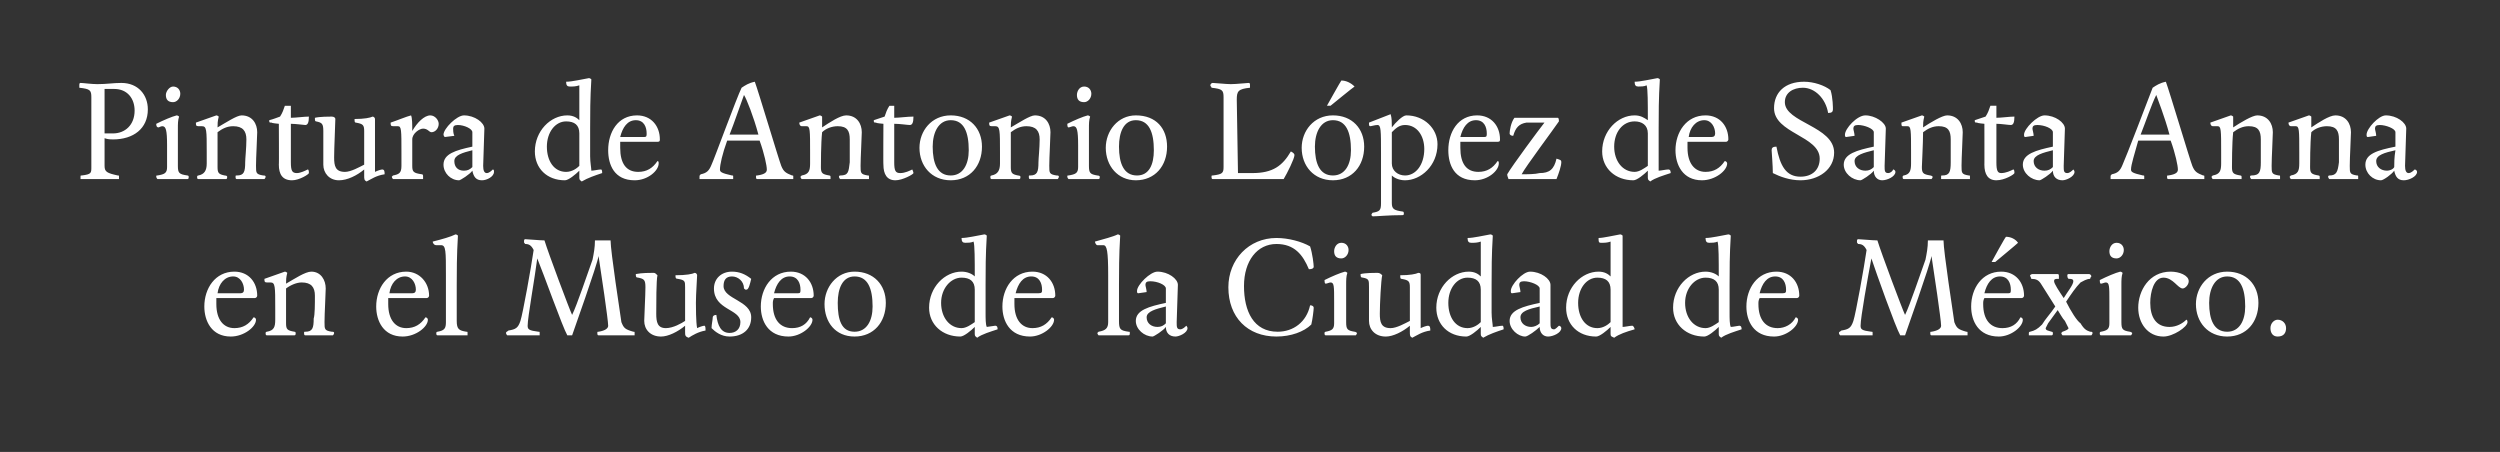 <?xml version="1.0" standalone="no"?><!DOCTYPE svg PUBLIC "-//W3C//DTD SVG 1.1//EN" "http://www.w3.org/Graphics/SVG/1.1/DTD/svg11.dtd"><svg xmlns="http://www.w3.org/2000/svg" version="1.1" width="208px" height="37.6px" viewBox="0 0 208 37.6"><rect x="0" y="0" width="208" height="37.6" fill="#333333" stroke="none"/><desc>Pintura de Antonio López de Santa Anna en el Museo de la Ciudad de México</desc><defs/><g id="Polygon7264"><path d="m19.2 28c-1.6 0-2.2-1.3-2.2-2.5c0-1.5.9-2.9 2.5-2.9c1.2 0 1.9.9 1.9 2c0 .1-.1.2-.2.2H18v.5c0 1.3.6 2 1.5 2c.7 0 1.2-.3 1.6-.9c.1 0 .2.1.2.2c0 .6-1 1.4-2.1 1.4zm1.1-3.9c0-.5-.3-1.1-.9-1.1c-.7 0-1.2.6-1.3 1.4h1.9c.2 0 .3-.1.3-.3zm6.7 2.7c0 .6 0 .7.6.8c.1 0 .2 0 .2.1c0 .1-.1.2-.1.2h-2.3c-.1 0-.1-.1-.1-.2c0-.1 0-.1.1-.1c.6 0 .7-.3.7-1.1c.1-.3.1-1.2.1-1.9c0-.7-.3-1.1-1.1-1.1c-.4 0-.9.2-1.3.5v2.9c0 .5.1.6.7.7c.1 0 .1.1.1.1c0 .1 0 .2-.1.2h-2.3c-.1 0-.1-.1-.1-.2c0 0 0-.1.1-.1c.6-.1.7-.4.7-1v-.9c0-1.9 0-2.2-.4-2.2h-.3c-.2 0-.2-.1-.2-.3l1.7-.6c.1 0 .2.1.2.1c-.1.4-.1.6-.1.9c.7-.4 1.6-1 2.1-1c.8 0 1.2.7 1.2 1.4c0 .4-.1 2.1-.1 2.8zm6.5 1.2c-1.6 0-2.2-1.3-2.2-2.5c0-1.5.9-2.9 2.5-2.9c1.1 0 1.9.9 1.9 2c0 .1-.1.2-.2.2h-3.2v.5c0 1.3.6 2 1.5 2c.7 0 1.2-.3 1.6-.9c.1 0 .2.1.2.2c0 .6-1 1.4-2.1 1.4zm1.1-3.9c0-.5-.3-1.1-.9-1.1c-.7 0-1.2.6-1.3 1.4h1.9c.2 0 .3-.1.3-.3zm3.5-4.5c-.1 1.6-.1 3.1-.1 4.1v3c0 .7.2.8.8.9c.1 0 .1 0 .1.1v.2h-2.5c-.1 0-.1-.1-.1-.2c0 0 0-.1.1-.1c.6-.1.7-.3.7-.8v-3.9c0-2 0-2.5-.4-2.5h-.4c-.2 0-.3-.2-.3-.3c.8-.2 1.5-.4 1.9-.6c.1 0 .2.1.2.1zm11.7 1.7c-.1.7-2.1 6.3-2.2 6.6h-.4c-.4-.7-2-5.2-2.5-6.4c-.2 1.6-.8 4.9-.8 5.6c0 .3.1.4.9.5c.1 0 .1 0 .1.1v.2h-2.7s-.1-.1-.1-.2c0-.1.1-.1.2-.2c.6-.1.8-.2 1-.8c.2-.6.9-4.5 1.1-5.9c-.2-.4-.4-.5-.7-.5c-.1-.1-.1-.1-.1-.2c0-.1 0-.2.1-.2c.2 0 1.2.1 1.6.1c.3 1 2.1 5.8 2.3 6.2c.4-.8 1.3-3.5 1.7-4.6c.1-.5.2-1 .2-1.6h1.3c0 .9.8 6.1.9 6.8c.2.5.3.6 1 .8c.1 0 .1 0 .1.1v.2h-3c-.1 0-.1-.1-.1-.2c0-.1 0-.1.1-.1c.6-.1.8-.3.8-.5c0-.5-.6-4.5-.8-5.8zm8.1 3.9c0 .3 0 1.6.1 2.1c.2-.1.5-.2.6-.2c.1 0 .1.2.1.4c-.6.1-1.1.4-1.4.6c-.3-.1-.3-.2-.3-.5v-.5c-.6.5-1.4.9-2 .9c-.9 0-1.4-.6-1.4-1.3c0-.4.1-2.1.1-2.8c0-.6-.1-.7-.6-.8c-.2 0-.2-.1-.2-.3c.5-.1 1.2-.1 1.5-.1c.1 0 .2.1.3.2c-.1.4-.1 2.4-.1 3.2c0 .7.1 1.2.8 1.2c.6 0 1.3-.4 1.6-.6v-2.8c0-.5 0-.6-.6-.7c-.2 0-.2-.1-.2-.3c.9 0 1.4-.1 1.6-.2c.1 0 .2.1.2.2c0 .3-.1 1.5-.1 2.3zm4.2-1.1c-.1 0-.1 0-.2-.1c0-.6-.5-1-1-1c-.5 0-.7.3-.7.8c0 1.1 2.3 1.2 2.3 2.6c0 1-.7 1.6-1.8 1.6c-.7 0-1.2-.4-1.5-.7c0-.3.1-.7.1-.9c0-.1.1-.2.3-.2c.1.9.4 1.5 1.1 1.5c.5 0 .9-.3.9-.9c0-1.1-2.2-1-2.2-2.8c0-.8.6-1.4 1.5-1.4c.6 0 1.1.2 1.6.6c-.1.4-.2.9-.4.9zm3.5 3.9c-1.7 0-2.3-1.3-2.3-2.5c0-1.5.9-2.9 2.5-2.9c1.2 0 1.9.9 1.9 2c0 .1-.1.2-.2.2h-3.1c-.1.2-.1.3-.1.5c0 1.3.6 2 1.6 2c.7 0 1.2-.3 1.5-.9c.1 0 .2.1.2.2c0 .6-1 1.4-2 1.4zm1-3.9c0-.5-.2-1.1-.9-1.1c-.7 0-1.1.6-1.3 1.4h2c.2 0 .2-.1.2-.3zm4.5 3.9c-1.6 0-2.5-1.2-2.5-2.7c0-1.4 1-2.7 2.5-2.7c1.6 0 2.6 1.1 2.6 2.6c0 1.6-1 2.8-2.6 2.8zm0-5c-1 0-1.4 1-1.4 2.2c0 1.4.3 2.4 1.4 2.4c1 0 1.5-.9 1.5-2.1c0-1.5-.4-2.5-1.5-2.5zM82 26c0 .5 0 1 .1 1.2c.1 0 .6-.1.7-.1c.2 0 .2.2.2.3c-.6.2-1.3.4-1.7.7c-.1-.1-.2-.1-.2-.3v-.6c-.3.3-.9.8-1.2.8c-1.5 0-2.6-1-2.6-2.4c0-1.7 1.3-3 2.7-3c.5 0 .9.2 1.1.4c0-1.4 0-2.6-.1-2.9c-.2.1-.5.1-.7.1c-.2 0-.3-.1-.3-.4c.5 0 1.3-.2 1.9-.3c.1 0 .2.1.2.1c-.1 1.6-.1 2.9-.1 4.1v2.3zm-3.7-.8c0 1.2.7 2.1 1.7 2.1c.4 0 .8-.3 1.1-.5v-2.7c0-.7-.4-1-1.1-1c-.9 0-1.7.9-1.7 2.1zm7.4 2.8c-1.7 0-2.3-1.3-2.3-2.5c0-1.5.9-2.9 2.5-2.9c1.2 0 1.9.9 1.9 2c0 .1-.1.2-.2.2h-3.2v.5c0 1.3.6 2 1.5 2c.7 0 1.2-.3 1.6-.9c.1 0 .2.1.2.2c0 .6-1 1.4-2 1.4zm1-3.9c0-.5-.2-1.1-.9-1.1c-.7 0-1.1.6-1.3 1.4h1.9c.3 0 .3-.1.3-.3zm6.5-4.5c-.1 1.6-.1 3.1-.1 4.1v3c0 .7.1.8.8.9c.1 0 .1 0 .1.1c0 .1 0 .2-.1.2h-2.5s-.1-.1-.1-.2l.1-.1c.6-.1.8-.3.8-.8v-3.9c0-2-.1-2.5-.4-2.5h-.5c-.1 0-.2-.2-.2-.3c.7-.2 1.5-.4 1.9-.6c.1 0 .2.1.2.1zM97 24c0-.3-.7-.6-1.3-.6c-.3 0-.4.1-.4.3c0 .1.1.4.1.6l-.7.1c-.1 0-.1-.1-.1-.2c0-.5 1.1-1.6 1.7-1.6c.9 0 1.7.6 1.7 1.1c0 .5-.1 2.6-.1 3.1c0 .4 0 .6.3.6c.2 0 .4-.2.5-.3c0 0 .1.1.1.2c0 .4-.7.7-1 .7c-.5 0-.8-.3-.8-.8c-.2.3-1 .8-1.1.8c-.7 0-1.4-.6-1.4-1.3c0-.9 1.1-1.2 2.5-1.5V24zm-1.6 2.4c0 .5.4.8.9.8c.3 0 .5-.1.7-.3v-1.4c-.8.2-1.6.4-1.6.9zm10.8-6.1c-1.6 0-2.7 1.4-2.7 3.5c0 2.1.8 3.8 2.8 3.8c1.3 0 2.4-.8 2.7-2.2c.2 0 .3.1.3.2c0 .2-.1 1-.2 1.4c-.6.6-1.7 1-2.9 1c-2.4 0-4-1.6-4-4.1c0-2.3 1.7-4.1 4-4.1c1 0 2.1.3 2.8.7c.2.6.3 1.5.3 1.7c0 .1-.1.2-.4.2c-.5-1.2-1.2-2.1-2.7-2.1zm5.9 2.4c-.1.3-.1.6-.1 1v3.1c0 .6.1.7.7.8c.1 0 .2.1.2.1c0 .1-.1.2-.1.2h-2.5c-.1 0-.1-.1-.1-.2c0 0 0-.1.1-.1c.5-.1.7-.2.7-.7v-1.8c0-1.3 0-1.6-.3-1.6c-.1 0-.3.1-.4.1c-.1 0-.1-.2-.1-.3c.6-.3 1.3-.6 1.7-.7c.1 0 .2.1.2.1zm-.5-1.2c-.4 0-.6-.2-.6-.6c0-.3.2-.7.6-.7c.4 0 .6.3.6.6c0 .4-.3.7-.6.7zm6.6 3.7v2.1c.2-.1.5-.2.6-.2c.2 0 .2.2.2.4c-.7.1-1.1.4-1.5.6c-.2-.1-.2-.2-.2-.5v-.5c-.6.5-1.4.9-2 .9c-.9 0-1.4-.6-1.4-1.3v-2.8c0-.6 0-.7-.5-.8c-.2 0-.2-.1-.2-.3c.4-.1 1.2-.1 1.4-.1c.2 0 .3.1.4.2c-.1.4-.2 2.4-.2 3.2c0 .7.1 1.2.9 1.2c.5 0 1.2-.4 1.6-.6v-2.8c0-.5-.1-.6-.7-.7c-.1 0-.1-.1-.1-.3c.8 0 1.3-.1 1.5-.2c.2 0 .2.1.2.2v2.3zm5.9.8c0 .5.1 1 .1 1.2c.2 0 .6-.1.8-.1c.1 0 .1.2.1.3c-.6.2-1.2.4-1.7.7c-.1-.1-.2-.1-.2-.3v-.6c-.3.3-.9.8-1.2.8c-1.5 0-2.5-1-2.5-2.4c0-1.7 1.3-3 2.7-3c.5 0 .8.2 1 .4v-2.9c-.3.1-.5.1-.8.1c-.2 0-.3-.1-.3-.4c.5 0 1.3-.2 1.9-.3c.1 0 .2.1.2.1c-.1 1.6-.1 2.9-.1 4.1v2.3zm-3.6-.8c0 1.2.6 2.1 1.6 2.1c.5 0 .9-.3 1.1-.5v-2.7c0-.7-.4-1-1.1-1c-.9 0-1.6.9-1.6 2.1zm7.6-1.2c0-.3-.8-.6-1.3-.6c-.3 0-.4.1-.4.3c0 .1.1.4.1.6l-.7.1c-.1 0-.1-.1-.1-.2c0-.5 1-1.6 1.6-1.6c.9 0 1.7.6 1.7 1.1v3.1c0 .4 0 .6.3.6c.1 0 .3-.2.4-.3c.1 0 .2.1.2.2c0 .4-.7.7-1.1.7c-.4 0-.7-.3-.7-.8c-.3.3-1 .8-1.2.8c-.6 0-1.3-.6-1.3-1.3c0-.9 1.1-1.2 2.5-1.5V24zm-1.6 2.4c0 .5.4.8.9.8c.2 0 .5-.1.7-.3v-1.4c-.9.2-1.6.4-1.6.9zm8.5-.4v1.2c.2 0 .6-.1.8-.1c.1 0 .2.2.2.3c-.7.2-1.3.4-1.7.7c-.2-.1-.3-.1-.3-.3v-.6c-.3.3-.9.8-1.2.8c-1.5 0-2.5-1-2.5-2.4c0-1.7 1.3-3 2.7-3c.5 0 .8.2 1 .4v-2.9c-.3.1-.5.1-.8.1c-.2 0-.2-.1-.2-.4c.4 0 1.2-.2 1.8-.3c.1 0 .2.1.2.1v6.4zm-3.7-.8c0 1.2.6 2.1 1.6 2.1c.5 0 .9-.3 1.1-.5v-2.7c0-.7-.4-1-1.1-1c-.9 0-1.6.9-1.6 2.1zm12.6.8c0 .5 0 1 .1 1.2c.2 0 .6-.1.7-.1c.2 0 .2.2.2.3c-.6.2-1.3.4-1.7.7c-.1-.1-.2-.1-.2-.3v-.6c-.3.3-.9.8-1.2.8c-1.5 0-2.6-1-2.6-2.4c0-1.7 1.3-3 2.7-3c.5 0 .9.2 1.1.4c0-1.4 0-2.6-.1-2.9c-.2.1-.5.1-.7.1c-.2 0-.3-.1-.3-.4c.5 0 1.3-.2 1.9-.3c.1 0 .2.1.2.1c-.1 1.6-.1 2.9-.1 4.1v2.3zm-3.7-.8c0 1.2.7 2.1 1.7 2.1c.4 0 .8-.3 1.1-.5v-2.7c0-.7-.4-1-1.1-1c-.9 0-1.7.9-1.7 2.1zm7.4 2.8c-1.7 0-2.3-1.3-2.3-2.5c0-1.5.9-2.9 2.5-2.9c1.2 0 1.9.9 1.9 2c0 .1-.1.2-.2.2h-3.1c-.1.2-.1.3-.1.5c0 1.3.6 2 1.6 2c.6 0 1.2-.3 1.5-.9c.1 0 .2.1.2.2c0 .6-1 1.4-2 1.4zm1-3.9c0-.5-.2-1.1-.9-1.1c-.7 0-1.1.6-1.3 1.4h1.9c.3 0 .3-.1.3-.3zm12.1-2.8c-.1.7-2.1 6.3-2.2 6.6h-.4c-.4-.7-2-5.2-2.4-6.4c-.3 1.6-.9 4.9-.9 5.6c0 .3.1.4.9.5c.1 0 .1 0 .1.1v.2h-2.7s-.1-.1-.1-.2c0-.1.1-.1.2-.2c.6-.1.8-.2 1-.8c.2-.6.9-4.5 1.1-5.9c-.2-.4-.4-.5-.7-.5c-.1-.1-.1-.1-.1-.2c0-.1 0-.2.1-.2c.2 0 1.2.1 1.6.1c.3 1 2.1 5.8 2.3 6.2c.4-.8 1.3-3.5 1.7-4.6c.1-.5.2-1 .2-1.6h1.3c0 .9.8 6.1.9 6.8c.2.5.3.6 1 .8c.1 0 .1 0 .1.1v.2h-3c-.1 0-.1-.1-.1-.2c0-.1 0-.1.1-.1c.6-.1.8-.3.8-.5c0-.5-.6-4.5-.8-5.8zm5.6 6.7c-1.7 0-2.3-1.3-2.3-2.5c0-1.5.9-2.9 2.5-2.9c1.2 0 1.9.9 1.9 2c0 .1-.1.2-.2.2h-3.1c-.1.2-.1.3-.1.5c0 1.3.6 2 1.6 2c.7 0 1.2-.3 1.5-.9c.1 0 .2.1.2.2c0 .6-1 1.4-2 1.4zm1-3.9c0-.5-.2-1.1-.9-1.1c-.7 0-1.1.6-1.3 1.4h2c.2 0 .2-.1.2-.3zm-1.6-2.3s1.16-2.13 1.2-2.1c.4 0 .8.2 1 .5c.03 0-1.9 1.6-1.9 1.6h-.3zm5.3 3.7l-1.2-1.9c-.2-.3-.4-.4-.8-.4c0-.1-.1-.2-.1-.3c0 0 .1-.1.2-.1h2.1c.1 0 .1.1.1.2v.2c-.3 0-.4 0-.4.2c0 .2.4.8.8 1.4c.3-.5.8-1.1.8-1.4c0-.2-.2-.2-.4-.2c-.1-.1-.1-.2-.1-.3c0 0 0-.1.1-.1h1.7c.1 0 .2.1.2.2c0 0-.1.1-.1.2c-.3 0-.6.2-.8.3c-.4.4-.8 1-1.2 1.6c.4.8.9 1.6 1.2 1.8c.3.5.5.6.8.7c.1 0 .2 0 .2.1c0 .1-.1.2-.1.2h-2.4s-.1-.1-.1-.2l.1-.1c.3-.1.5-.2.5-.3l-.3-.6c-.2-.2-.4-.6-.6-.9c-.2.3-.6.8-.8 1.1l-.2.4c0 .2.2.2.5.3c.1 0 .1.1.1.1c0 .1 0 .2-.1.2h-1.9v-.2s0-.1.1-.1c.4-.1.6-.2 1-.6c.3-.5.7-.9 1.1-1.5zm5.6-2.8c-.1.3-.1.6-.1 1v3.1c0 .6.1.7.7.8c.1 0 .2.1.2.1c0 .1-.1.2-.1.2h-2.5c-.1 0-.1-.1-.1-.2c0 0 0-.1.1-.1c.5-.1.7-.2.7-.7v-1.8c0-1.3 0-1.6-.3-1.6c-.1 0-.3.1-.4.1c-.1 0-.1-.2-.1-.3c.6-.3 1.3-.6 1.7-.7c.1 0 .2.1.2.1zm-.5-1.2c-.4 0-.6-.2-.6-.6c0-.3.2-.7.6-.7c.4 0 .6.3.6.6c0 .4-.3.7-.6.7zm5.9 5.3c0 .4-1.2 1.2-2 1.2c-1.3 0-2.1-1.1-2.1-2.4c0-1.4.9-3 2.7-3c.7 0 1.5.3 1.5.8c0 .3-.3.6-.5.6c-.4 0-.8-.9-1.6-.9c-.8 0-1.1 1.2-1.1 2.1c0 1.2.5 2 1.6 2c.6 0 1.1-.3 1.4-.6c.1 0 .1.2.1.2zm3.3 1.2c-1.6 0-2.6-1.2-2.6-2.7c0-1.4 1-2.7 2.6-2.7c1.6 0 2.6 1.1 2.6 2.6c0 1.6-1 2.8-2.6 2.8zm0-5c-1 0-1.5 1-1.5 2.2c0 1.4.4 2.4 1.5 2.4c1 0 1.5-.9 1.5-2.1c0-1.5-.4-2.5-1.5-2.5zm4.2 5c-.4 0-.6-.3-.6-.7c0-.4.3-.7.6-.7c.4 0 .7.3.7.7c0 .4-.2.7-.7.7z" stroke="none" fill="#fff"/></g><g id="Polygon7263"><path d="m8.7 11.5v2.3c0 .5.2.6 1.1.8c.1 0 .1 0 .1.1v.2H6.7v-.2c0-.1 0-.1.1-.1c.8-.1.8-.2.8-.7V8.1c0-.6-.1-.7-1-.8v-.2c0-.1 0-.2.1-.2c.2 0 .9.1 1.4.1c.8 0 1.3-.1 2-.1c1.4 0 2.2 1 2.2 2.2c0 1.6-1.2 2.5-2.9 2.5c-.2 0-.4 0-.7-.1zm.8-4.1h-.8v3.7h.7c1 0 1.8-.7 1.8-1.9c0-1-.6-1.8-1.7-1.8zm5.4 2.3c-.1.3-.1.6-.1 1v3.1c0 .6.1.7.8.8c.1 0 .1.1.1.1c0 .1 0 .2-.1.2h-2.5s-.1-.1-.1-.2s0-.1.1-.1c.6-.1.8-.2.8-.7v-1.8c0-1.3-.1-1.6-.4-1.6c-.1 0-.3.1-.3.1c-.2 0-.2-.2-.2-.3c.6-.3 1.3-.6 1.7-.7c.1 0 .2.1.2.1zm-.5-1.2c-.4 0-.6-.2-.6-.6c0-.3.3-.7.6-.7c.4 0 .6.3.6.6c0 .4-.3.7-.6.7zm6.9 5.3c0 .6 0 .7.6.8c.1 0 .2 0 .2.1c0 .1-.1.2-.1.2h-2.3c-.1 0-.1-.1-.1-.2c0-.1 0-.1.1-.1c.6 0 .7-.3.7-1.1c0-.3.1-1.2.1-1.9c0-.7-.3-1.1-1.1-1.1c-.5 0-.9.2-1.3.5v2.9c0 .5.1.6.6.7c.2 0 .2.1.2.1c0 .1 0 .2-.1.2h-2.3c-.1 0-.1-.1-.1-.2c0 0 0-.1.1-.1c.5-.1.7-.4.7-1v-.9c0-1.9 0-2.2-.4-2.2h-.3c-.2 0-.2-.1-.2-.3l1.7-.6c.1 0 .2.1.2.1c-.1.4-.1.6-.1.9c.7-.4 1.6-1 2-1c.9 0 1.3.7 1.3 1.4c0 .4-.1 2.1-.1 2.8zm2.9-.3c0 .7.1.9.5.9c.3 0 .7-.2.9-.3c.1 0 .1.2.1.3c0 .1-.8.6-1.4.6c-.8 0-1.1-.5-1.1-1.3c.02.04 0-3.4 0-3.4c0 0-.6-.05-.6-.1c-.2 0-.2 0-.2-.2c.4-.1.6-.2.9-.3c.2-.3.3-.6.4-.9h.5v1c.4 0 1.1-.1 1.5-.1c0 .5-.1.7-.3.7c-.1 0-.8-.1-1.2-.1v3.2zm7-1.3v2.1c.2-.1.5-.2.6-.2c.2 0 .2.2.2.4c-.7.1-1.1.4-1.5.6c-.2-.1-.2-.2-.2-.5v-.5c-.6.5-1.4.9-2.1.9c-.8 0-1.3-.6-1.3-1.3v-2.8c0-.6-.1-.7-.6-.8c-.1 0-.1-.1-.1-.3c.4-.1 1.2-.1 1.4-.1c.2 0 .3.1.3.2c0 .4-.1 2.4-.1 3.2c0 .7.1 1.2.9 1.2c.5 0 1.2-.4 1.6-.6v-2.8c0-.5-.1-.6-.7-.7c-.1 0-.1-.1-.1-.3c.8 0 1.3-.1 1.5-.2c.1 0 .2.1.2.2v2.3zm3.1-1.3c.4-.7 1-1.3 1.5-1.3c.4 0 .7.4.7.7c0 .4-.3.7-.6.7c-.2 0-.3-.3-.7-.3c-.3 0-.9.4-.9.9v2.2c0 .5.1.6.8.7c.1 0 .1.1.1.2v.2h-2.5s-.1-.1-.1-.2l.1-.1c.5-.1.7-.2.7-.8v-1.1c0-1.9 0-2.2-.3-2.2h-.4c-.2 0-.2-.1-.2-.3c.6-.2 1.3-.5 1.7-.6c.1.2.1.8.1 1.3zm5 .1c0-.3-.7-.6-1.2-.6c-.3 0-.4.1-.4.3c0 .1 0 .4.1.6l-.8.1s-.1-.1-.1-.2c0-.5 1.1-1.6 1.7-1.6c.9 0 1.7.6 1.7 1.1c0 .5-.1 2.6-.1 3.1c0 .4.1.6.3.6c.2 0 .4-.2.5-.3c.1 0 .1.1.1.2c0 .4-.6.7-1 .7c-.5 0-.7-.3-.8-.8c-.2.3-1 .8-1.1.8c-.7 0-1.3-.6-1.3-1.3c0-.9 1-1.2 2.4-1.5V11zm-1.5 2.4c0 .5.3.8.8.8c.3 0 .5-.1.7-.3v-1.4c-.8.2-1.5.4-1.5.9zm11.3-.4c0 .5.1 1 .1 1.2c.2 0 .6-.1.8-.1c.1 0 .1.2.1.3c-.6.2-1.2.4-1.7.7c-.1-.1-.2-.1-.2-.3v-.6c-.3.3-.9.8-1.2.8c-1.5 0-2.5-1-2.5-2.4c0-1.7 1.3-3 2.7-3c.5 0 .8.2 1 .4V7.1c-.3.1-.5.1-.8.1c-.2 0-.3-.1-.3-.4c.5 0 1.3-.2 1.9-.3c.1 0 .2.1.2.1c-.1 1.6-.1 2.9-.1 4.1v2.3zm-3.6-.8c0 1.2.6 2.1 1.6 2.1c.5 0 .9-.3 1.1-.5v-2.7c0-.7-.4-1-1.1-1c-.9 0-1.6.9-1.6 2.1zm7.3 2.8c-1.7 0-2.2-1.3-2.2-2.5c0-1.5.8-2.9 2.4-2.9c1.2 0 1.9.9 1.9 2c0 .1 0 .2-.2.2h-3.1v.5c0 1.3.5 2 1.5 2c.7 0 1.2-.3 1.6-.9c.1 0 .1.1.1.2c0 .6-.9 1.4-2 1.4zm1-3.9c0-.5-.2-1.1-.9-1.1c-.7 0-1.1.6-1.3 1.4h2c.2 0 .2-.1.2-.3zM65 13.8c.2.5.4.6.9.8c.1 0 .1 0 .1.1v.2h-3c-.1 0-.1-.1-.1-.2c0-.1 0-.1.1-.1c.7-.1.8-.3.8-.5c0-.3-.2-1.3-.6-2.4h-2.7c-.4 1.1-.6 2-.6 2.4c0 .2.1.3 1 .5c.1 0 .1 0 .1.1v.2h-2.8v-.2c0-.1 0-.1.1-.2c.5-.1.7-.3.9-.8c.2-.4 2.1-5.6 2.5-6.4c.3-.2.6-.4 1.1-.5c.3.8 2 6.5 2.2 7zm-4.3-2.6h2.4c-.4-1.5-1-3-1.2-3.3c-.3.8-.8 2.3-1.2 3.3zm10.9 2.6c0 .6 0 .7.6.8c.1 0 .1 0 .1.1v.2h-2.4s-.1-.1-.1-.2c0-.1.1-.1.1-.1c.7 0 .7-.3.8-1.1v-1.9c0-.7-.2-1.1-1-1.1c-.5 0-1 .2-1.3.5c-.1.9-.1 2.7-.1 2.9c0 .5.1.6.7.7c.1 0 .1.1.1.1v.2h-2.4s-.1-.1-.1-.2l.1-.1c.6-.1.7-.4.7-1v-.9c0-1.9 0-2.2-.3-2.2h-.4c-.1 0-.2-.1-.2-.3l1.7-.6c.1 0 .2.1.2.1v.9c.6-.4 1.5-1 2-1c.9 0 1.3.7 1.3 1.4c0 .4-.1 2.1-.1 2.8zm2.8-.3c0 .7.1.9.5.9c.4 0 .8-.2 1-.3c0 0 .1.2.1.3c0 .1-.9.6-1.5.6c-.7 0-1-.5-1-1.3c-.02.04 0-3.4 0-3.4c0 0-.65-.05-.6-.1c-.2 0-.2 0-.2-.2l.9-.3c.1-.3.2-.6.4-.9h.4v1c.4 0 1.1-.1 1.6-.1c0 .5-.1.7-.3.7c-.2 0-.8-.1-1.3-.1v3.2zm4.7 1.5c-1.6 0-2.6-1.2-2.6-2.7c0-1.4 1-2.7 2.6-2.7c1.6 0 2.6 1.1 2.6 2.6c0 1.6-1 2.8-2.6 2.8zm0-5c-1 0-1.5 1-1.5 2.2c0 1.4.4 2.4 1.5 2.4c1 0 1.5-.9 1.5-2.1c0-1.5-.4-2.5-1.5-2.5zm8.2 3.8c0 .6 0 .7.6.8c.1 0 .2 0 .2.1c0 .1-.1.2-.1.2h-2.3c-.1 0-.1-.1-.1-.2c0-.1 0-.1.1-.1c.6 0 .7-.3.7-1.1c0-.3.1-1.2.1-1.9c0-.7-.3-1.1-1.1-1.1c-.5 0-.9.2-1.3.5v2.9c0 .5.1.6.6.7c.2 0 .2.1.2.1c0 .1 0 .2-.1.2h-2.3c-.1 0-.1-.1-.1-.2c0 0 0-.1.1-.1c.5-.1.7-.4.7-1v-.9c0-1.9 0-2.2-.4-2.2h-.3c-.2 0-.2-.1-.2-.3l1.7-.6c.1 0 .2.1.2.1c-.1.4-.1.6-.1.9c.7-.4 1.6-1 2-1c.9 0 1.3.7 1.3 1.4c0 .4-.1 2.1-.1 2.8zm3.4-4.1c-.1.3-.1.6-.1 1v3.1c0 .6.1.7.7.8c.2 0 .2.1.2.1c0 .1 0 .2-.1.2h-2.5s-.1-.1-.1-.2s0-.1.1-.1c.6-.1.8-.2.8-.7v-1.8c0-1.3-.1-1.6-.4-1.6c-.1 0-.3.1-.4.1c-.1 0-.1-.2-.1-.3c.6-.3 1.3-.6 1.7-.7c.1 0 .2.1.2.1zm-.5-1.2c-.4 0-.6-.2-.6-.6c0-.3.2-.7.6-.7c.4 0 .6.3.6.6c0 .4-.3.7-.6.7zm4.3 6.5C93 15 92 13.8 92 12.3c0-1.4 1-2.7 2.5-2.7c1.7 0 2.6 1.1 2.6 2.6c0 1.6-1 2.8-2.6 2.8zm0-5c-1 0-1.4 1-1.4 2.2c0 1.4.4 2.4 1.5 2.4c1 0 1.4-.9 1.4-2.1c0-1.5-.4-2.5-1.5-2.5zm9.7 4.4c1.7 0 2.5-.6 3.2-1.8c.2.1.3.2.3.3c0 .3-.6 1.5-.9 2h-5.9c-.1 0-.1-.1-.1-.2c0-.1 0-.1.1-.1c.8-.1.9-.2.9-.7V8.1c0-.6-.1-.7-1-.8c0-.1-.1-.1-.1-.2c0-.1.1-.2.2-.2c.2 0 1.1.1 1.5.1c.5 0 1.3-.1 1.5-.1c.1 0 .1.1.1.2v.2c-1 .1-1.1.3-1.1 1l.1 6.1h1.2zm6.7.6c-1.6 0-2.6-1.2-2.6-2.7c0-1.4 1-2.7 2.6-2.7c1.6 0 2.6 1.1 2.6 2.6c0 1.6-1 2.8-2.6 2.8zm0-5c-1 0-1.5 1-1.5 2.2c0 1.4.4 2.4 1.5 2.4c1 0 1.5-.9 1.5-2.1c0-1.5-.4-2.5-1.5-2.5zm-.5-1.2s1.19-2.13 1.2-2.1c.4 0 .8.2 1.1.5c-.04 0-2 1.6-2 1.6h-.3zm5.4 1.7v.1c.3-.4.9-1 1.2-1c1.5 0 2.6 1.1 2.6 2.4c0 1.8-1.4 3-2.7 3c-.5 0-.9-.2-1.1-.4v2.3c0 .5.2.6.9.7c.1 0 .1.1.1.2c0 0 0 .1-.1.1c-1.2 0-2.1.1-2.5.1l-.1-.1c0-.1.1-.2.1-.2c.6-.1.7-.2.7-.8v-4.1c0-2 0-2.4-.3-2.4c-.2 0-.5.1-.6.1c-.1 0-.1-.1-.1-.3l1.8-.7c.1.3.1.7.1 1zm2.7 1.9c0-1.1-.6-2-1.6-2c-.5 0-.8.3-1.1.6v2.6c0 .6.5 1 1.1 1c.9 0 1.6-.9 1.6-2.2zm4.2 2.6c-1.7 0-2.2-1.3-2.2-2.5c0-1.5.8-2.9 2.4-2.9c1.2 0 1.9.9 1.9 2c0 .1 0 .2-.2.2h-3.1v.5c0 1.3.5 2 1.5 2c.7 0 1.2-.3 1.6-.9c.1 0 .1.1.1.2c0 .6-.9 1.4-2 1.4zm1-3.9c0-.5-.2-1.1-.9-1.1c-.7 0-1.1.6-1.3 1.4h2c.2 0 .2-.1.2-.3zm3.9-1.3h2c.1 0 .1.2.1.3c-.4.6-2.8 3.8-3.1 4.4c.5 0 1.1 0 1.5-.1c.8 0 1.2-.3 1.4-1.2c.3.1.4.1.4.3c0 .3-.2.9-.4 1.4h-4c0-.1-.1-.2-.1-.4c.4-.7 2.7-3.8 3.1-4.3H127c-.6.1-.9.4-1.1 1.1c-.2 0-.3-.1-.3-.2c0-.2.1-.9.4-1.3h1.6zM138 13v1.2c.2 0 .6-.1.8-.1c.2 0 .2.2.2.3c-.6.2-1.3.4-1.7.7c-.1-.1-.2-.1-.2-.3v-.6c-.3.3-.9.8-1.2.8c-1.5 0-2.6-1-2.6-2.4c0-1.7 1.3-3 2.7-3c.5 0 .8.2 1.1.4c0-1.4 0-2.6-.1-2.9c-.2.1-.5.1-.7.1c-.2 0-.3-.1-.3-.4c.5 0 1.3-.2 1.9-.3c.1 0 .2.1.2.1c-.1 1.6-.1 2.9-.1 4.1v2.3zm-3.7-.8c0 1.2.7 2.1 1.7 2.1c.4 0 .8-.3 1.1-.5v-2.7c0-.7-.5-1-1.1-1c-1 0-1.7.9-1.7 2.1zm7.3 2.8c-1.6 0-2.2-1.3-2.2-2.5c0-1.5.9-2.9 2.5-2.9c1.2 0 1.9.9 1.9 2c0 .1-.1.2-.2.2h-3.2v.5c0 1.3.6 2 1.5 2c.7 0 1.2-.3 1.6-.9c.1 0 .2.1.2.2c0 .6-1 1.4-2.1 1.4zm1.1-3.9c0-.5-.3-1.1-.9-1.1c-.7 0-1.2.6-1.3 1.4h1.9c.2 0 .3-.1.3-.3zm7.1 3.9c-.9 0-1.7-.3-2.3-.6c0-.6-.1-1.8-.1-1.9c0-.2.1-.3.4-.3c.3 1.6.8 2.5 2 2.5c1 0 1.6-.6 1.6-1.5c0-1.9-3.8-2.1-3.8-4.2c0-1.3.9-2.2 2.5-2.2c.8 0 1.7.3 2.2.7c.2.6.2 1.5.2 1.6c0 .2-.1.3-.4.3c-.2-1.2-1.1-2.1-2.1-2.1c-.8 0-1.5.4-1.5 1.2c0 1.7 4.1 2 4.1 4.2c0 1.4-1.3 2.3-2.8 2.3zm6.1-4c0-.3-.8-.6-1.3-.6c-.3 0-.4.1-.4.3c0 .1.1.4.1.6l-.7.1c-.1 0-.1-.1-.1-.2c0-.5 1-1.6 1.7-1.6c.8 0 1.7.6 1.7 1.1c0 .5-.1 2.6-.1 3.1c0 .4 0 .6.3.6c.2 0 .4-.2.4-.3c.1 0 .2.1.2.2c0 .4-.7.7-1.1.7c-.4 0-.7-.3-.7-.8c-.2.3-1 .8-1.1.8c-.7 0-1.4-.6-1.4-1.3c0-.9 1.1-1.2 2.5-1.5V11zm-1.6 2.4c0 .5.4.8.9.8c.3 0 .5-.1.7-.3v-1.4c-.8.2-1.6.4-1.6.9zm8.9.4c0 .6 0 .7.6.8c.1 0 .1 0 .1.1v.2h-2.4v-.2c0-.1 0-.1.1-.1c.6 0 .7-.3.7-1.1v-1.9c0-.7-.2-1.1-1-1.1c-.5 0-.9.2-1.3.5c0 .9-.1 2.7-.1 2.9c0 .5.1.6.7.7c.1 0 .2.1.2.1c0 .1-.1.2-.1.2h-2.3c-.1 0-.1-.1-.1-.2c0 0 0-.1.1-.1c.5-.1.6-.4.6-1v-.9c0-1.9 0-2.2-.3-2.2h-.4c-.1 0-.1-.1-.1-.3l1.7-.6c.1 0 .2.1.2.1c-.1.4-.1.6-.1.9c.6-.4 1.6-1 2-1c.9 0 1.3.7 1.3 1.4c0 .4-.1 2.1-.1 2.8zm2.9-.3c0 .7.1.9.4.9c.4 0 .8-.2 1-.3c.1 0 .1.2.1.3c0 .1-.8.6-1.5.6c-.7 0-1-.5-1-1.3c.01.04 0-3.4 0-3.4c0 0-.61-.05-.6-.1c-.2 0-.2 0-.2-.2l.9-.3c.2-.3.3-.6.4-.9h.5v1c.4 0 1.1-.1 1.5-.1c0 .5-.1.7-.3.7c-.2 0-.8-.1-1.2-.1v3.2zm4.7-2.5c0-.3-.7-.6-1.3-.6c-.3 0-.4.1-.4.3c0 .1.1.4.1.6l-.7.1c-.1 0-.1-.1-.1-.2c0-.5 1.1-1.6 1.7-1.6c.9 0 1.7.6 1.7 1.1c0 .5-.1 2.6-.1 3.1c0 .4 0 .6.3.6c.2 0 .4-.2.5-.3c0 0 .1.1.1.2c0 .4-.7.7-1 .7c-.5 0-.8-.3-.8-.8c-.2.3-1 .8-1.1.8c-.7 0-1.4-.6-1.4-1.3c0-.9 1.1-1.2 2.5-1.5V11zm-1.6 2.4c0 .5.4.8.9.8c.3 0 .5-.1.7-.3v-1.4c-.8.2-1.6.4-1.6.9zm13.2.4c.2.5.4.6.9.8c.1 0 .1 0 .1.1v.2h-3c-.1 0-.1-.1-.1-.2c0-.1 0-.1.1-.1c.7-.1.8-.3.8-.5c0-.3-.2-1.3-.6-2.4h-2.7c-.3 1.1-.6 2-.6 2.4c0 .2.1.3 1 .5c.1 0 .1 0 .1.1v.2h-2.8v-.2c0-.1 0-.1.1-.2c.5-.1.7-.3.9-.8c.2-.4 2.2-5.6 2.5-6.4c.3-.2.6-.4 1.1-.5c.3.8 2 6.5 2.2 7zm-4.3-2.6h2.4c-.4-1.5-1-3-1.1-3.3c-.4.8-.9 2.3-1.3 3.3zm10.9 2.6c0 .6 0 .7.6.8c.1 0 .1 0 .1.1v.2h-2.4s-.1-.1-.1-.2c0-.1.1-.1.1-.1c.7 0 .8-.3.8-1.1v-1.9c0-.7-.2-1.1-1-1.1c-.5 0-.9.2-1.3.5c-.1.9-.1 2.7-.1 2.9c0 .5.1.6.7.7c.1 0 .1.1.1.1v.2h-2.4s-.1-.1-.1-.2l.1-.1c.6-.1.7-.4.7-1v-.9c0-1.9 0-2.2-.3-2.2h-.4c-.1 0-.2-.1-.2-.3l1.7-.6c.1 0 .2.1.2.1v.9c.6-.4 1.6-1 2-1c.9 0 1.3.7 1.3 1.4c0 .4-.1 2.1-.1 2.8zm6.5 0c0 .6 0 .7.6.8c.1 0 .1 0 .1.1v.2h-2.4s-.1-.1-.1-.2c0-.1.1-.1.1-.1c.6 0 .7-.3.8-1.1v-1.9c0-.7-.2-1.1-1-1.1c-.5 0-1 .2-1.3.5c-.1.9-.1 2.7-.1 2.9c0 .5.1.6.7.7c.1 0 .1.1.1.1v.2h-2.4s-.1-.1-.1-.2l.1-.1c.6-.1.7-.4.7-1v-.9c0-1.9 0-2.2-.3-2.2h-.4c-.1 0-.2-.1-.2-.3l1.7-.6c.1 0 .2.1.2.1v.9c.6-.4 1.5-1 2-1c.9 0 1.3.7 1.3 1.4c0 .4-.1 2.1-.1 2.8zm3.8-2.8c0-.3-.8-.6-1.3-.6c-.3 0-.4.1-.4.3c0 .1.1.4.1.6l-.7.1c-.1 0-.1-.1-.1-.2c0-.5 1-1.6 1.6-1.6c.9 0 1.7.6 1.7 1.1c0 .5-.1 2.6-.1 3.1c0 .4.1.6.3.6c.2 0 .4-.2.5-.3c.1 0 .2.1.2.2c0 .4-.7.7-1.1.7c-.5 0-.7-.3-.8-.8c-.2.3-.9.8-1.1.8c-.7 0-1.3-.6-1.3-1.3c0-.9 1-1.2 2.5-1.5V11zm-1.6 2.4c0 .5.4.8.9.8c.2 0 .5-.1.6-.3c0-.3 0-.8.1-1.4c-.9.2-1.6.4-1.6.9z" stroke="none" fill="#fff"/></g></svg>